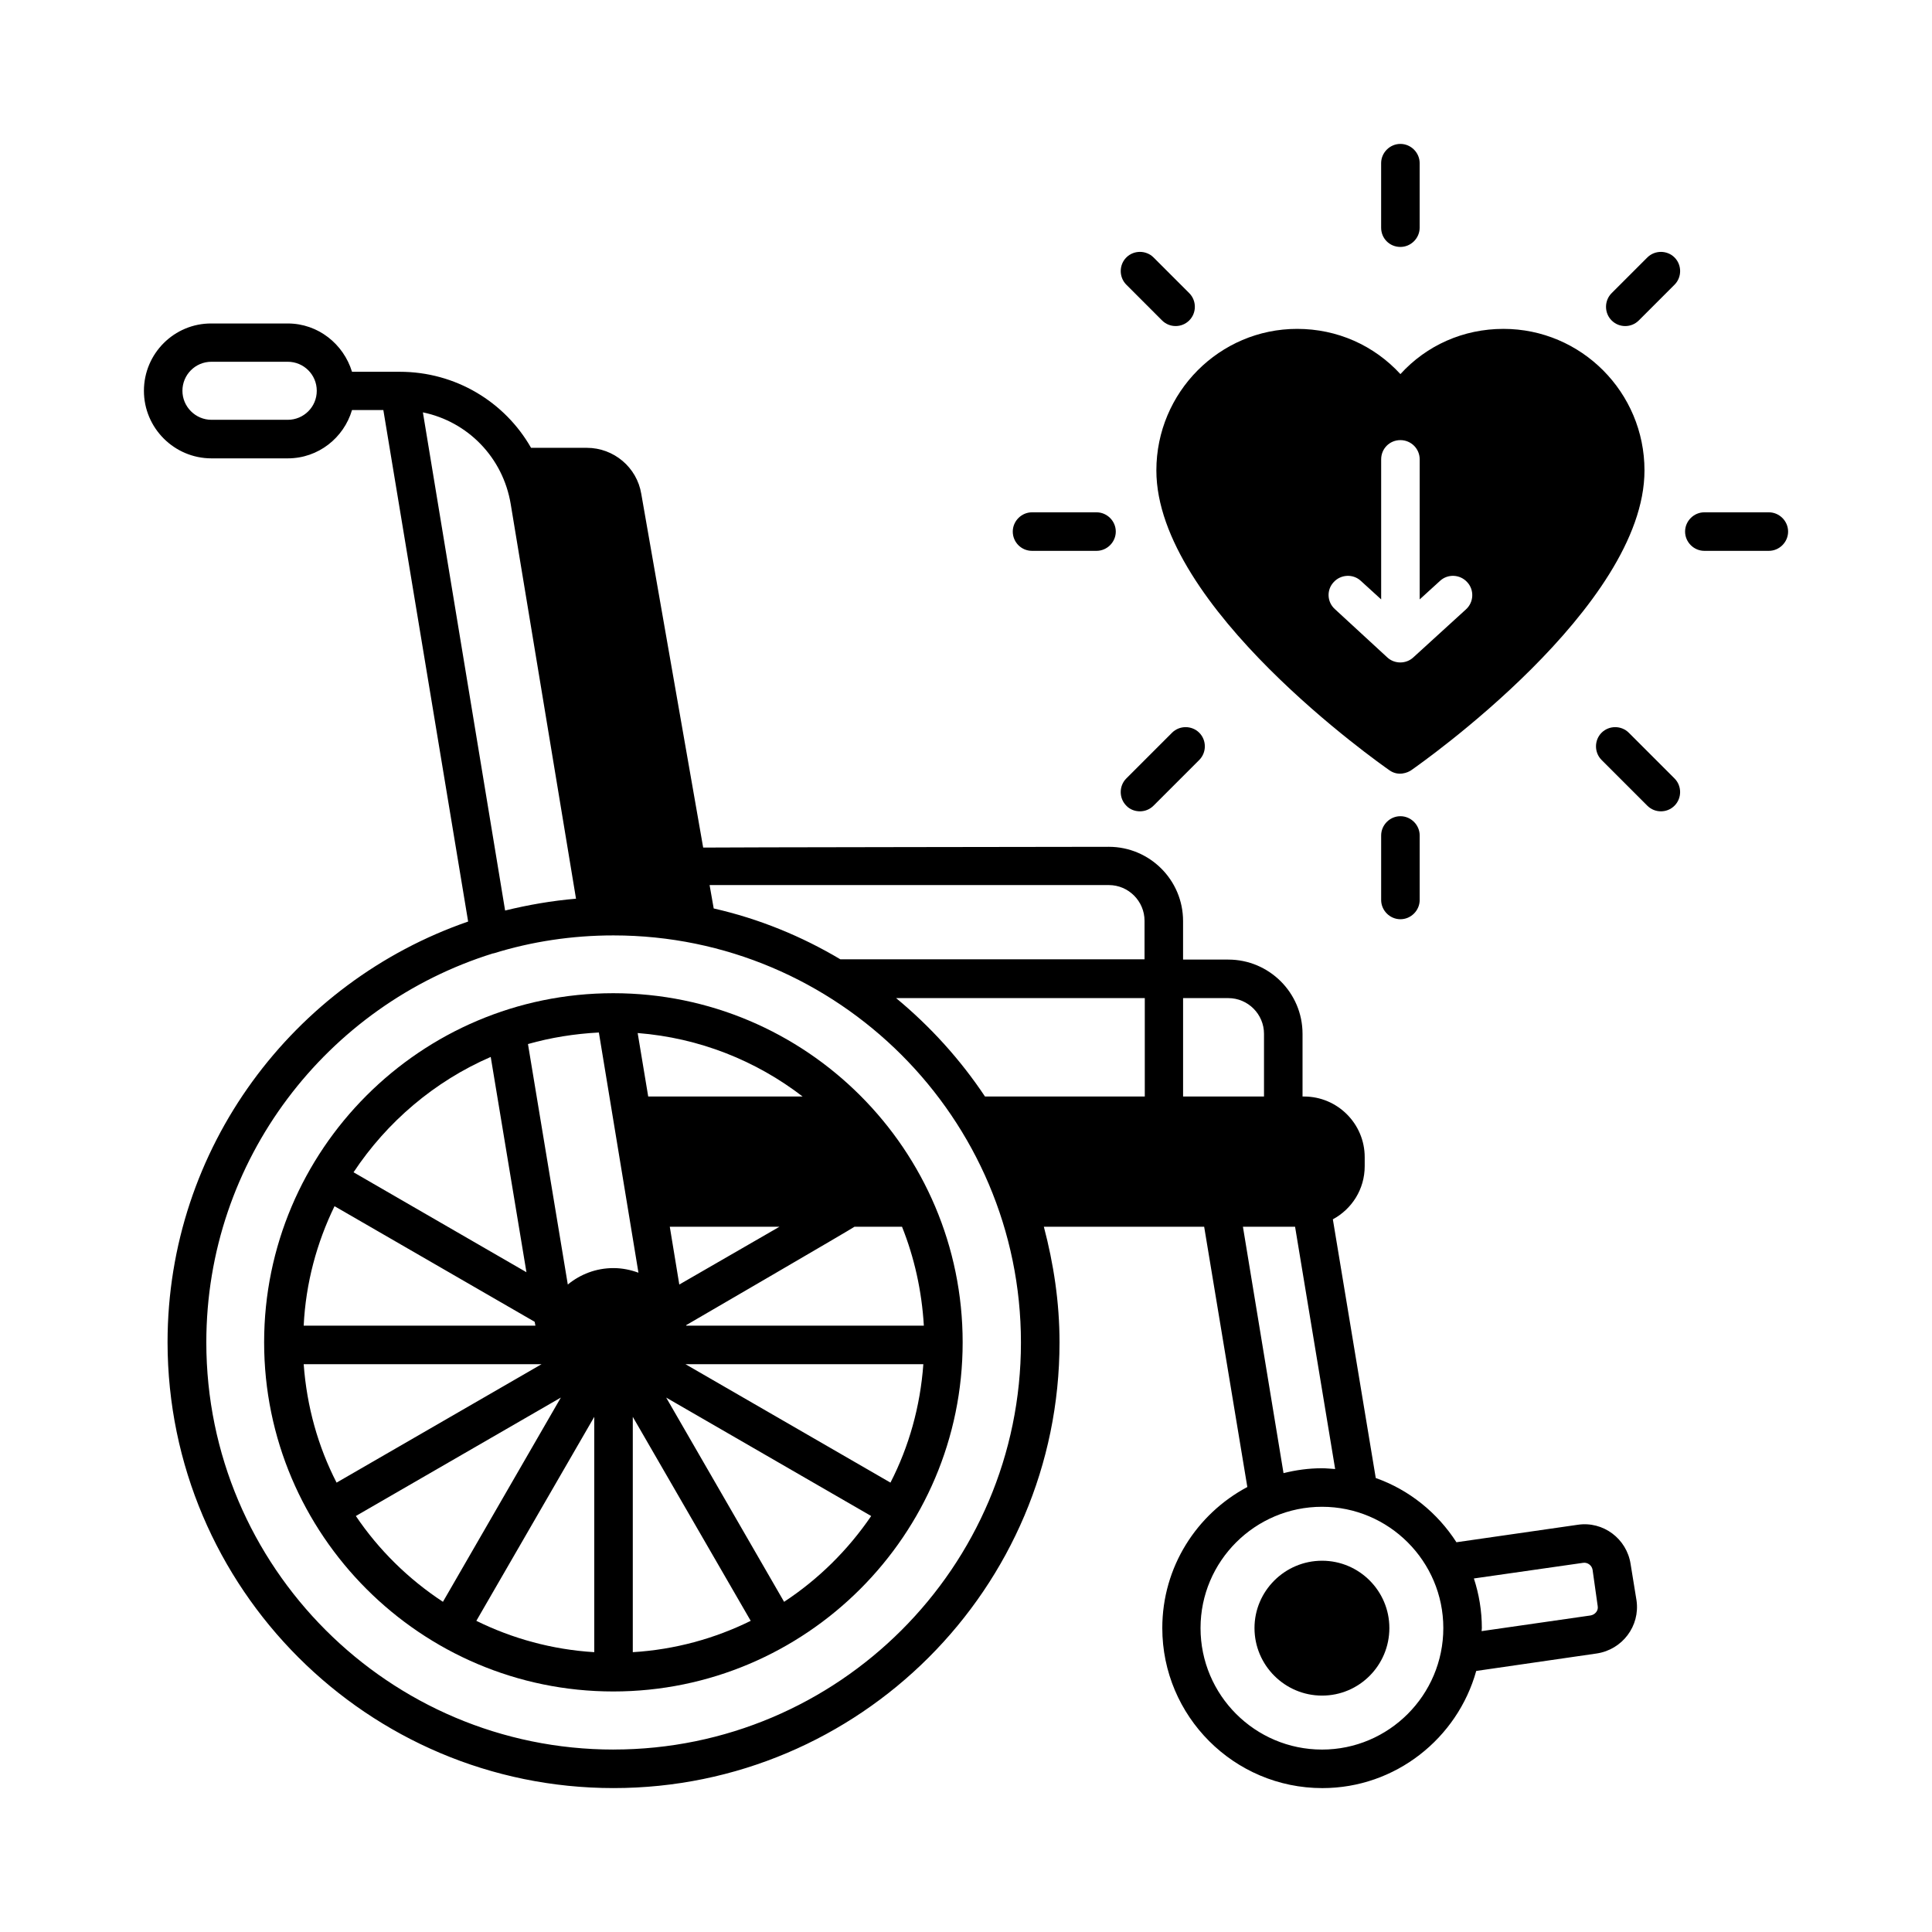 <?xml version="1.0" encoding="UTF-8"?>
<!-- Uploaded to: ICON Repo, www.svgrepo.com, Generator: ICON Repo Mixer Tools -->
<svg fill="#000000" width="800px" height="800px" version="1.1" viewBox="144 144 512 512" xmlns="http://www.w3.org/2000/svg">
 <g>
  <path d="m584.16 359.01c-1.293 0-2.586-0.477-3.609-1.496l-12.117-12.117c-1.973-1.973-1.973-5.242 0-7.215s5.242-1.973 7.215 0l12.117 12.117c1.973 1.973 1.973 5.242 0 7.215-1.016 1.02-2.312 1.496-3.606 1.496z"/>
  <path d="m612.76 289.98h-17.09c-2.793 0-5.106-2.316-5.106-5.106 0-2.793 2.316-5.106 5.106-5.106h17.09c2.793 0 5.106 2.316 5.106 5.106 0 2.793-2.316 5.106-5.106 5.106z"/>
  <path d="m574.7 230.41c-1.293 0-2.586-0.477-3.609-1.496-1.973-1.973-1.973-5.242 0-7.215l9.465-9.465c1.973-1.973 5.242-1.973 7.215 0 1.973 1.973 1.973 5.242 0 7.215l-9.465 9.465c-1.02 1.02-2.312 1.496-3.606 1.496z"/>
  <path d="m576.13 558.5c-1.02-6.738-7.285-11.438-14.023-10.418l-32.137 4.629c-5.039-7.828-12.527-13.891-21.379-17.02l-11.371-68.559c5.039-2.723 8.441-7.965 8.441-14.094v-2.383c0-8.852-7.215-16.066-16.066-16.066h-0.41v-16.613c0-10.895-8.852-19.676-19.676-19.676h-11.984v-10.211c0-10.895-8.852-19.676-19.676-19.676 0 0-107.23 0.137-107.5 0.203l-16.406-93.75c-1.156-7.012-7.285-12.188-14.434-12.188h-14.773c-6.945-12.188-20.016-20.152-34.789-20.152h-12.66c-2.246-7.352-8.988-12.801-17.02-12.801h-20.223c-9.871-0.066-17.902 7.969-17.902 17.84s8.035 17.906 17.906 17.906h20.219c8.102 0 14.844-5.445 17.02-12.801h8.305l22.469 135.55c-46.297 16-79.656 59.914-79.656 111.52 0.066 65.156 53.035 118.12 118.19 118.12s118.19-52.969 118.19-118.12c0-10.621-1.566-20.832-4.152-30.637h42.484l11.438 68.969c-13.414 7.148-22.535 21.172-22.535 37.379 0 23.352 18.996 42.414 42.414 42.414 19.402 0 35.812-13.207 40.781-31.047l31.93-4.629c6.809-1.02 11.508-7.285 10.555-14.023zm-106.62-149.99c5.242 0 9.465 4.289 9.465 9.465v16.613h-21.445v-26.074zm-31.66-29.957c5.242 0 9.465 4.289 9.465 9.465v10.211h-80.609c-10.281-6.129-21.582-10.758-33.566-13.48l-1.09-6.195zm-217.59-123.3h-20.223c-4.223 0-7.691-3.473-7.691-7.691 0-4.223 3.402-7.691 7.691-7.691h20.219c4.223 0 7.691 3.402 7.691 7.691 0.004 4.289-3.469 7.691-7.688 7.691zm35.812-1.973c11.848 2.449 21.242 11.914 23.285 24.375l17.293 104.51c-6.398 0.543-12.664 1.633-18.789 3.133zm50.516 354.37c-59.504 0-107.91-48.406-107.91-107.91 0-48.406 32-89.391 75.98-103.08h0.066 0.066c10.078-3.133 20.766-4.766 31.793-4.766 59.504 0 107.98 48.406 107.98 107.91 0 59.508-48.473 107.84-107.98 107.84zm74.891-199.14h65.902v26.074h-42.348c-6.535-9.801-14.5-18.586-23.555-26.074zm91.91 60.594h13.82l10.621 64.203c-1.156-0.066-2.316-0.203-3.539-0.203-3.473 0-6.875 0.477-10.145 1.293zm20.969 138.55c-17.77 0-32.203-14.434-32.203-32.203 0-17.703 14.434-32.137 32.203-32.137 17.703 0 32.137 14.434 32.137 32.137 0 17.77-14.434 32.203-32.137 32.203zm71.148-35.539-28.867 4.152c0-0.273 0.066-0.543 0.066-0.816 0-4.562-0.75-8.988-2.109-13.141l29.004-4.152c1.156-0.137 2.246 0.68 2.449 1.84l1.363 9.668c0.203 1.156-0.684 2.246-1.906 2.449z"/>
  <path d="m494.36 557.61c-9.871 0-17.906 8.035-17.906 17.836 0 9.871 8.035 17.906 17.906 17.906s17.836-8.035 17.836-17.906c0.004-9.801-7.961-17.836-17.836-17.836z"/>
  <path d="m512.2 348.12c2.383 1.703 4.902 0.613 5.785 0 2.519-1.77 61.82-43.301 61.82-79.453 0-20.695-16.75-37.512-37.379-37.512-10.621 0-20.355 4.356-27.301 11.984-7.012-7.625-16.75-11.984-27.367-11.984-20.562 0-37.309 16.816-37.309 37.512 0 36.152 59.23 77.68 61.75 79.453zm-14.773-49.836c1.906-2.109 5.176-2.246 7.215-0.34l5.379 4.902v-37.105c0-2.859 2.246-5.106 5.106-5.106 2.793 0 5.106 2.246 5.106 5.106v37.105l5.379-4.902c2.043-1.906 5.309-1.77 7.215 0.34 1.906 2.043 1.77 5.309-0.34 7.215l-13.957 12.73c-1.906 1.77-4.969 1.77-6.875 0l-13.891-12.801c-2.109-1.902-2.242-5.106-0.336-7.144z"/>
  <path d="m515.12 209.44c2.793 0 5.106-2.316 5.106-5.106v-17.09c0-2.793-2.316-5.106-5.106-5.106-2.793 0-5.106 2.316-5.106 5.106v17.09c0 2.856 2.246 5.106 5.106 5.106z"/>
  <path d="m510.02 365.41v17.09c0 2.793 2.316 5.106 5.106 5.106 2.793 0 5.106-2.316 5.106-5.106v-17.09c0-2.793-2.316-5.106-5.106-5.106-2.789-0.004-5.106 2.312-5.106 5.106z"/>
  <path d="m451.95 228.91c1.02 1.02 2.316 1.496 3.609 1.496 1.293 0 2.586-0.477 3.609-1.496 1.973-1.973 1.973-5.242 0-7.215l-9.465-9.465c-1.973-1.973-5.242-1.973-7.215 0-1.973 1.973-1.973 5.242 0 7.215z"/>
  <path d="m417.5 289.98h17.09c2.793 0 5.106-2.316 5.106-5.106 0-2.793-2.316-5.106-5.106-5.106h-17.09c-2.793 0-5.106 2.316-5.106 5.106 0 2.793 2.246 5.106 5.106 5.106z"/>
  <path d="m446.09 359.01c1.293 0 2.586-0.477 3.609-1.496l12.117-12.117c1.973-1.973 1.973-5.242 0-7.215s-5.242-1.973-7.215 0l-12.117 12.117c-1.973 1.973-1.973 5.242 0 7.215 0.949 1.02 2.312 1.496 3.606 1.496z"/>
  <path d="m306.52 407.21c-51.062 0-92.523 41.531-92.523 92.523 0 50.992 41.531 92.523 92.523 92.523 51.062 0 92.594-41.531 92.594-92.523 0-50.992-41.461-92.523-92.594-92.523zm73.461 129.7-54.328-31.387h63.043c-0.816 11.234-3.812 21.852-8.715 31.387zm-155.5-31.387h63.043l-54.328 31.387c-4.902-9.535-7.894-20.152-8.715-31.387zm8.172-41.871 53.035 30.637 0.203 1.02h-61.41c0.547-11.301 3.473-21.988 8.172-31.656zm88.848 5.445h29.07l-26.551 15.32zm-5.719-34.516-2.793-16.816c16.406 1.293 31.387 7.352 43.707 16.816zm-2.586 46.703c-2.043-0.75-4.289-1.227-6.606-1.227-4.629 0-8.781 1.633-12.117 4.356l-10.555-63.727c5.992-1.703 12.324-2.723 18.789-3.062zm-11.711 100.56c-11.164-0.68-21.719-3.609-31.25-8.305l31.25-54.059zm10.211-62.363 31.25 54.059c-9.531 4.699-20.086 7.625-31.25 8.305zm14.16-24.172v-0.137s44.254-25.734 44.594-26.074h12.594c3.269 8.168 5.242 17.02 5.785 26.211zm-51.809-71.211 9.465 57.055-45.82-26.484c8.848-13.348 21.445-24.105 36.355-30.57zm-35.742 121.66 54.328-31.387-31.25 54.125c-9.121-5.988-17.02-13.75-23.078-22.738zm113.49 22.742-31.25-54.125 54.328 31.387c-6.125 8.984-13.957 16.746-23.078 22.738z"/>
 </g>
</svg>